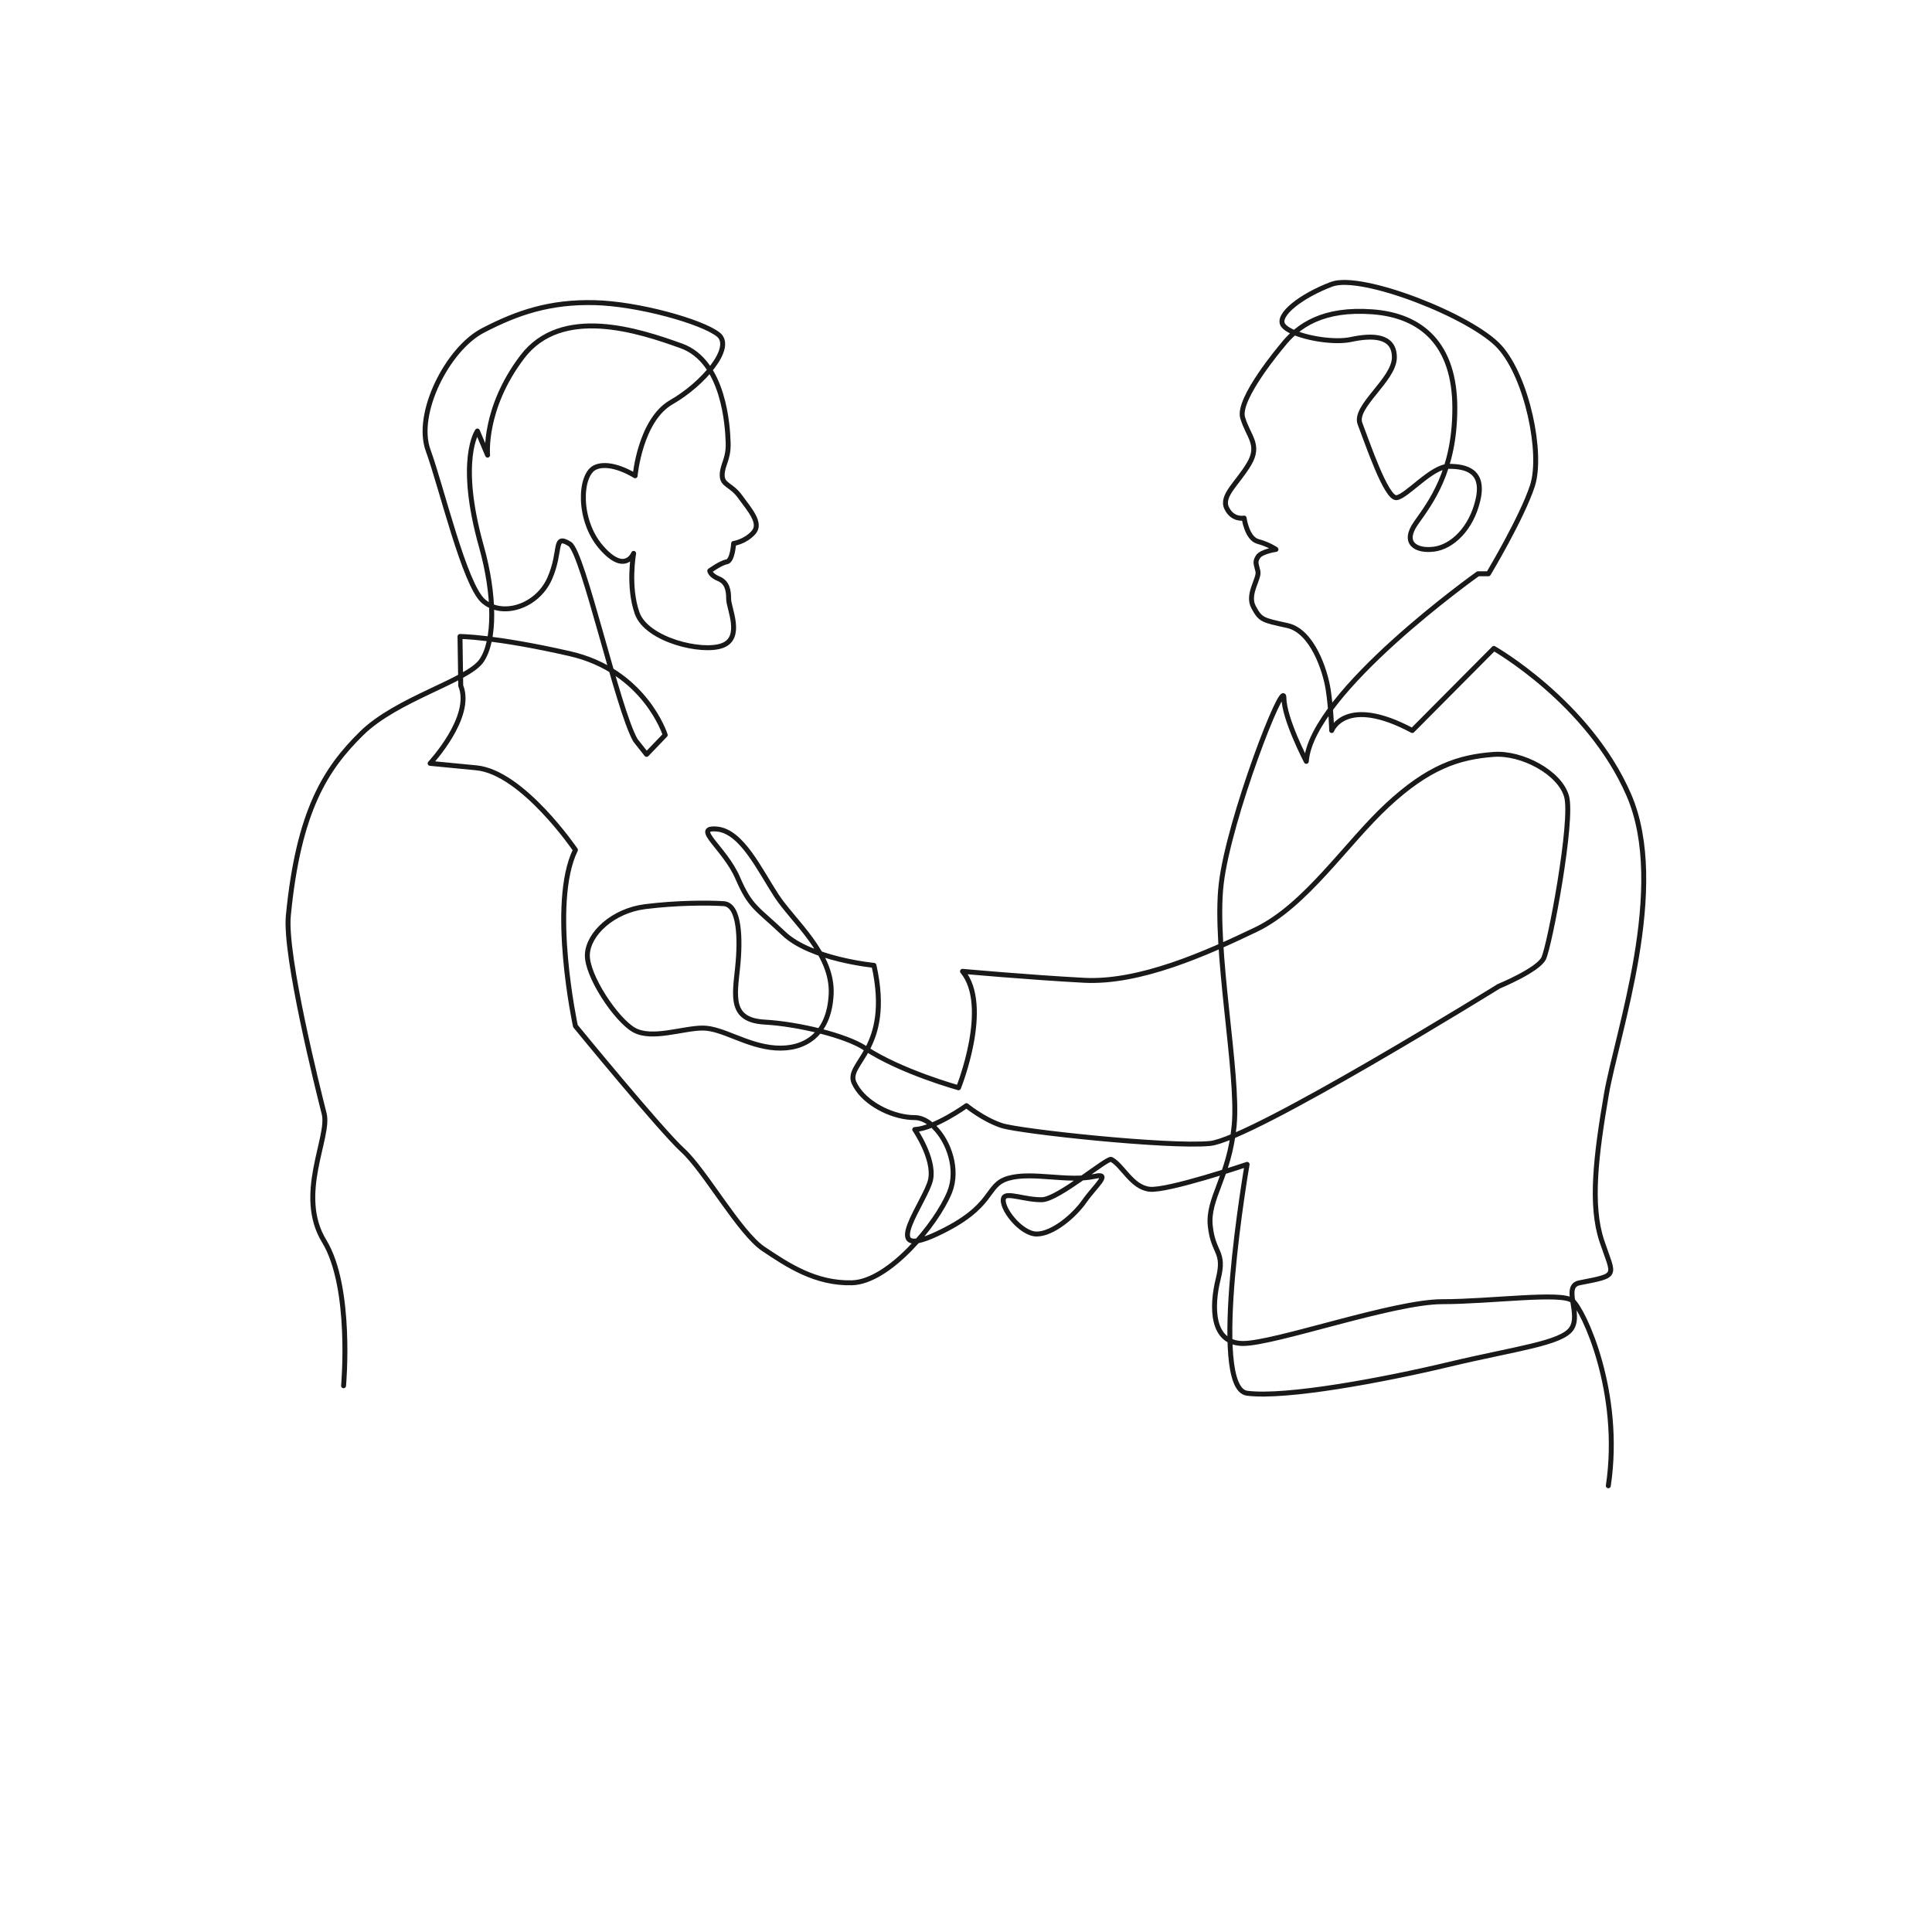 <?xml version="1.0" encoding="UTF-8"?>
<svg xmlns="http://www.w3.org/2000/svg" height="567" viewBox="0 0 567 567" width="567">
  <path d="m100.829 406.693s2.629-28.831-5.694-42.45c-8.324-13.62 1.752-30.518 0-37.401-1.752-6.882-11.655-46.344-10.513-58.133 3.002-31.006 11.097-43.221 21.464-53.443 10.367-10.22 31.101-15.477 35.189-21.317 4.089-5.841 4.022-19.264 0-33.584-7.154-25.48-1.168-33.876-1.168-33.876l2.993 7.082s-1.348-13.652 10.187-28.838c11.536-15.186 34.13-7.739 46.687-3.213 12.557 4.527 13.58 23.655 13.725 28.474.147 4.818-1.752 6.425-1.752 9.45s2.628 2.669 5.257 6.319c2.628 3.651 6.425 7.739 3.942 10.513-2.482 2.774-5.848 3.213-5.848 3.213s-.284 5.11-2.036 5.402-4.965 2.628-4.965 2.628.146 1.315 2.628 2.337 2.921 3.358 2.921 5.986 4.234 11.244-1.756 13.58-22.337-1.606-25.112-9.491c-2.774-7.884-1.021-17.522-1.021-17.522s-2.482 6.279-9.491-1.752-6.425-21.464-1.752-23.509c4.672-2.044 11.68 2.483 11.68 2.483s1.46-16.354 10.66-21.611c9.199-5.257 18.544-16.061 13.725-19.858-4.818-3.796-23.509-9.053-36.358-9.345s-22.34 2.774-32.707 8.177-20.004 24.385-16.062 35.19c3.943 10.805 10.659 39.424 16.208 44.242 5.548 4.819 15.77 1.607 19.42-6.57 3.651-8.177.941-13.261 5.913-10.222 3.943 2.41 14.018 48.405 19.275 57.604l3.285 4.161 5.475-5.694s-5.913-18.836-28.035-23.874c-22.121-5.037-32.196-5.037-32.196-5.037l.219 14.456c3.723 9.198-8.98 22.778-8.98 22.778l13.579 1.313c13.58 1.315 29.058 24.093 29.058 24.093-7.739 15.77 0 51.69 0 51.69s25.114 30.663 31.539 36.504c6.425 5.84 16.646 24.238 23.654 28.911 7.009 4.673 15.186 10.221 25.992 9.928 10.804-.292 24.822-17.229 28.619-26.574 2.702-6.651-.218-14.929-4.547-19.149m-1.221-1.052c-1.427-1.075-2.955-1.7-4.454-1.7-.754 0-1.531-.055-2.318-.162-6.227-.841-13.163-4.875-15.496-10.06-2.627-5.84 11.389-9.637 5.841-34.459 0 0-18.489-1.752-26.474-9.346-7.986-7.592-9.738-7.592-13.534-16.353s-13.434-14.894-6.133-14.31 12.557 11.936 17.522 19.547c4.964 7.613 16.646 16.957 16.062 28.931s-7.885 16.353-16.354 15.769-15.477-5.84-21.318-5.84-14.894 3.505-20.151.584c-5.256-2.92-14.017-16.062-13.725-22.195s7.593-12.848 16.938-14.017c9.345-1.168 18.391-1.168 23.067-.876s4.968 10.221 4.092 18.69-2.336 15.478 7.884 16.062c10.222.584 24.038 4.032 29.495 7.643 10.514 6.958 27.452 11.631 27.452 11.631s9.636-23.947 1.168-34.168c0 0 19.274 1.752 35.627 2.628 16.354.876 35.92-7.885 50.522-14.893 14.602-7.009 26.575-25.407 38.548-36.504s20.761-14.145 31.248-14.894c8.177-.584 19.273 5.257 21.317 12.266 2.045 7.008-4.964 44.096-6.716 47.6-1.753 3.505-13.141 8.178-13.141 8.178s-72.588 44.973-84.771 46.141-55.717-3.505-61.109-5.257c-5.393-1.752-10.357-5.841-10.357-5.841s-9.345 6.717-15.186 7.009c0 0 5.841 8.469 4.673 14.601-1.168 6.133-15.77 24.24 1.752 16.063 17.522-8.178 14.017-14.31 21.026-16.355 7.009-2.044 17.522 1.168 25.407-.584 4.991-1.108 0 2.921-3.066 7.301-3.066 4.381-9.346 9.638-14.018 9.638s-10.812-7.937-9.663-10.637c.756-1.775 6.451.707 11.269.562 4.819-.147 19.124-12.44 20.297-11.828 3.358 1.752 5.986 8.177 11.243 8.761 5.256.584 28.619-7.301 28.619-7.301s-11.39 65.707 0 67.167c11.389 1.46 39.716-3.796 59.282-8.468 19.566-4.673 33.024-6.146 35.92-10.514 2.896-4.367-2.674-12.445 2.336-13.422 11.805-2.301 10.075-1.764 6.57-12.276-3.503-10.514-1.752-24.969 1.315-42.929 3.066-17.96 18.398-60.889 6.57-88.048-11.827-27.158-39.569-42.928-39.569-42.928l-23.947 24.092c-19.712-10.512-23.655 0-23.655 0s-.145-6.278-1.022-11.972c-.876-5.696-4.672-17.231-11.973-18.836-7.301-1.607-7.885-1.607-9.93-5.404-2.043-3.796 1.753-8.322 1.279-10.512-.474-2.191-.987-2.628 0-4.235.986-1.606 5.293-2.19 5.293-2.19s-2.044-1.46-5.293-2.336c-3.248-.876-4.052-6.863-4.052-6.863s-3.358.73-5.111-2.92c-1.752-3.651 3.213-7.301 6.571-12.995 3.358-5.696-.292-8.032-1.898-13.58-1.607-5.548 11.542-21.034 11.542-21.034 4.742-6.105 12.185-11.09 26.64-9.995 14.456 1.096 24.093 9.638 24.093 28.254 0 18.617-7.228 27.817-11.389 33.73-4.162 5.914 0 8.323 5.256 7.666 5.257-.658 10.951-5.913 12.923-14.455 1.971-8.542-3.505-9.857-8.542-9.857s-12.266 8.761-15.332 9.199c-3.066.439-8.761-16.645-10.731-21.683-1.972-5.037 10.075-12.922 10.075-19.493s-6.572-6.571-12.704-5.256c-4.779 1.023-12.926-.258-17.292-2.289-1.238-.577-2.171-1.212-2.639-1.873-2.117-2.994 5.476-8.761 14.236-12.046 8.761-3.285 41.177 9.418 49.281 18.397 8.103 8.981 12.703 31.32 9.636 40.739-3.066 9.418-12.922 25.845-12.922 25.845h-3.066s-48.915 34.751-50.375 55.048c0 0-6.571-12.558-6.571-18.69 0-6.133-16.135 35.457-18.398 54.609-2.263 19.153 5.256 55.778 3.796 70.964-1.46 15.185-7.885 21.318-7.009 29.495s4.381 7.301 2.337 15.477c-2.045 8.177-2.045 18.983 7.301 18.983 9.345 0 44.097-12.266 58.405-12.266 14.31 0 35.044-2.92 38.257-.292 3.212 2.629 14.602 26.867 10.513 54.319" fill="none" stroke="#1a1919" stroke-linecap="round" stroke-linejoin="round" stroke-width="1.45"></path>
</svg>
